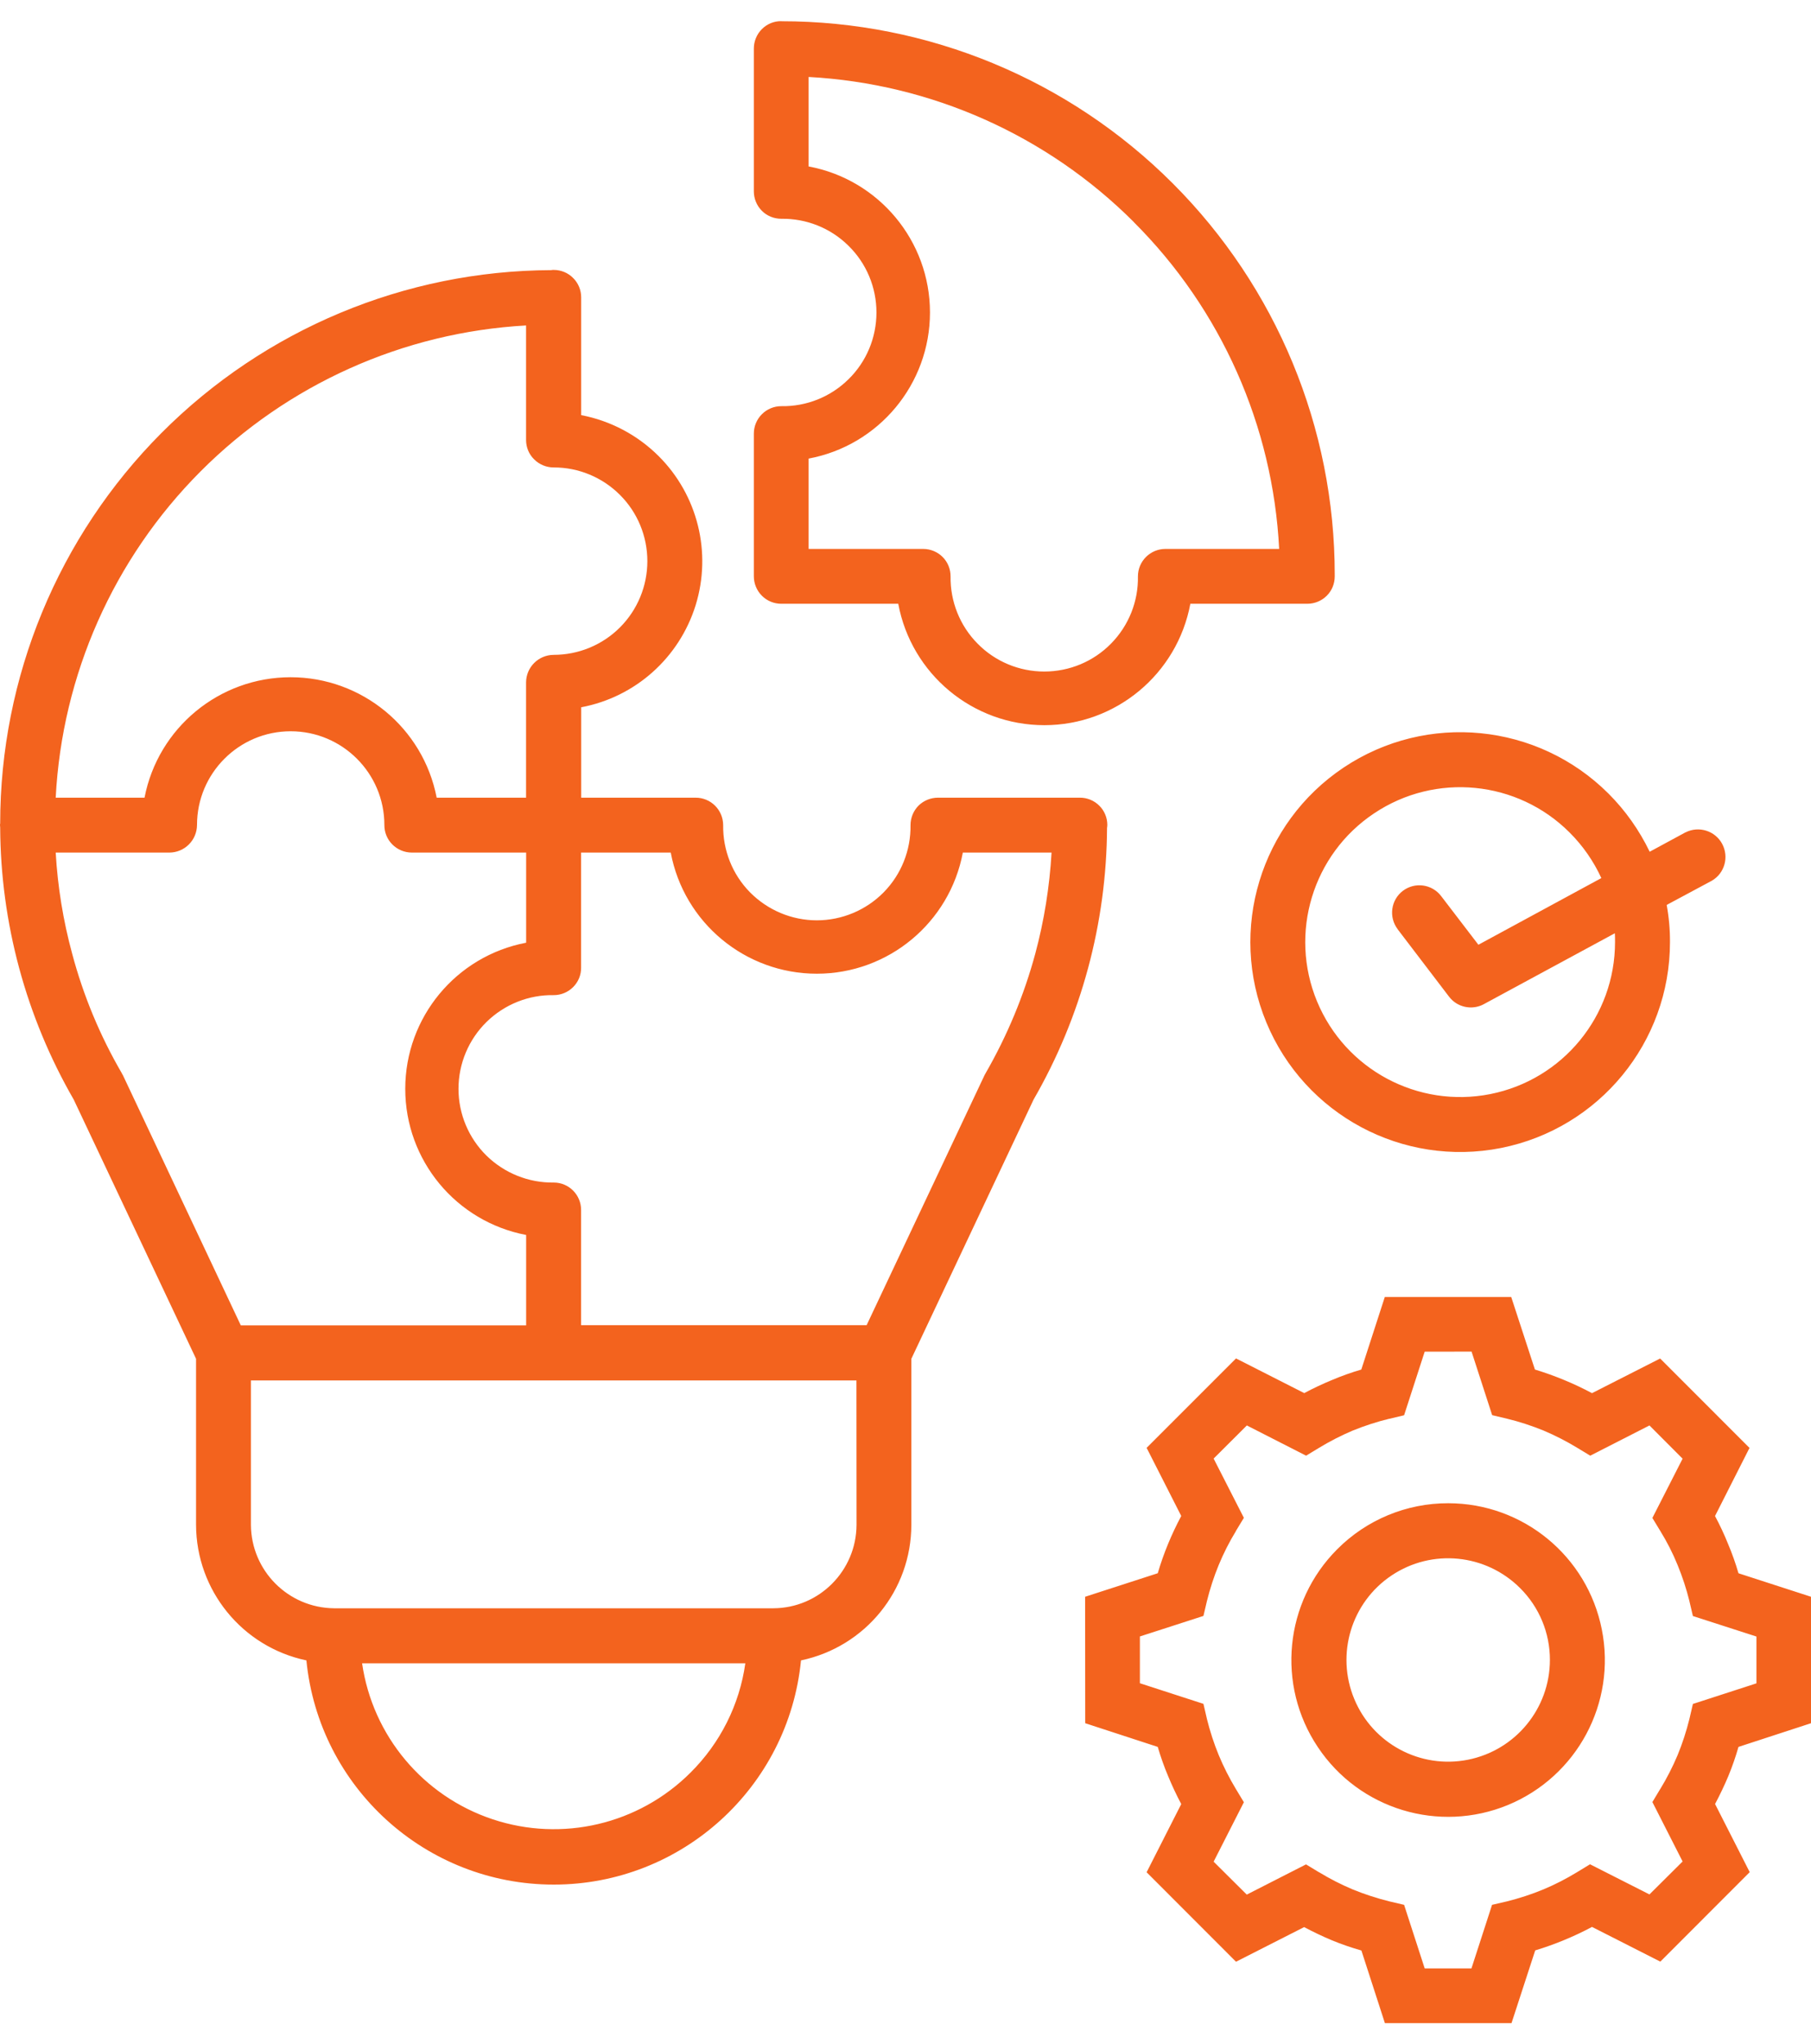 <svg width="70" height="79" viewBox="0 0 70 79" fill="none" xmlns="http://www.w3.org/2000/svg">
<path d="M42.79 31.98C42.772 35.67 41.795 39.295 39.95 42.493L35.226 52.509V58.919C35.226 61.459 33.446 63.643 30.961 64.164C30.476 69.08 26.341 72.828 21.404 72.828C16.463 72.828 12.328 69.08 11.843 64.164C9.362 63.643 7.586 61.458 7.578 58.926V52.509L2.85 42.493C1.006 39.295 0.025 35.671 0.007 31.98C0.007 31.951 0 31.915 0 31.883C0 31.865 -4.63136e-07 31.847 0.007 31.825C0.007 26.171 2.25 20.741 6.24 16.733C10.234 12.725 15.652 10.46 21.307 10.439C21.339 10.431 21.372 10.431 21.404 10.431C21.687 10.431 21.958 10.544 22.153 10.743C22.352 10.938 22.464 11.209 22.464 11.491V16.042C23.6 16.259 24.646 16.813 25.463 17.63C26.968 19.135 27.518 21.352 26.889 23.385C26.259 25.418 24.559 26.938 22.465 27.332V30.826H26.885C27.474 30.823 27.948 31.297 27.952 31.883C27.938 32.856 28.31 33.792 28.99 34.483C29.674 35.174 30.604 35.565 31.573 35.565C32.542 35.565 33.476 35.174 34.156 34.483C34.836 33.792 35.209 32.856 35.194 31.883C35.194 31.604 35.306 31.333 35.502 31.134C35.7 30.938 35.972 30.826 36.25 30.826H41.738C42.02 30.823 42.291 30.935 42.49 31.134C42.689 31.329 42.801 31.6 42.801 31.879C42.801 31.911 42.798 31.944 42.794 31.977L42.79 31.98ZM54.022 35.909H54.025C53.671 35.446 53.758 34.78 54.224 34.426C54.687 34.075 55.349 34.162 55.704 34.628L57.144 36.509L61.893 33.934H61.897C61.596 33.279 61.181 32.682 60.67 32.172C58.652 30.154 55.487 29.843 53.114 31.43C50.737 33.015 49.815 36.061 50.907 38.698C52 41.335 54.807 42.836 57.607 42.279C60.406 41.722 62.425 39.266 62.425 36.408C62.425 36.285 62.425 36.173 62.418 36.065L57.357 38.803H57.35L57.353 38.806C56.894 39.052 56.322 38.929 56.008 38.513L54.022 35.909ZM63.76 32.917L65.149 32.165H65.153C65.663 31.908 66.292 32.103 66.564 32.606C66.838 33.113 66.665 33.746 66.166 34.035L64.418 34.972H64.422C64.509 35.446 64.552 35.927 64.549 36.408C64.549 40.279 61.814 43.607 58.019 44.363C54.224 45.115 50.426 43.082 48.947 39.508C47.467 35.934 48.719 31.81 51.935 29.661C55.151 27.512 59.437 27.936 62.176 30.671C62.827 31.322 63.362 32.081 63.764 32.913L63.76 32.917ZM55.979 58.091C58.869 58.091 61.355 60.135 61.915 62.971C62.48 65.807 60.96 68.643 58.291 69.75C55.621 70.853 52.539 69.92 50.937 67.514C49.33 65.112 49.645 61.911 51.689 59.867C52.825 58.727 54.369 58.087 55.979 58.091ZM58.754 61.368C57.426 60.044 55.35 59.838 53.791 60.88C52.231 61.922 51.627 63.919 52.344 65.651C53.06 67.384 54.901 68.368 56.739 68.003C58.58 67.637 59.904 66.024 59.908 64.15C59.911 63.105 59.495 62.103 58.754 61.368ZM66.289 58.587V58.583C66.477 58.934 66.647 59.296 66.795 59.665C66.951 60.034 67.084 60.41 67.197 60.797L70 61.705V66.592L67.197 67.507C67.088 67.887 66.958 68.263 66.806 68.632C66.65 69.005 66.477 69.363 66.292 69.714L67.631 72.347L64.176 75.805L61.542 74.467V74.46C61.192 74.648 60.83 74.818 60.461 74.97C60.096 75.122 59.719 75.256 59.34 75.371L58.424 78.182H53.53L52.622 75.375C52.239 75.266 51.859 75.136 51.49 74.984C51.117 74.829 50.759 74.655 50.408 74.471L47.775 75.809L44.32 72.351L45.658 69.717C45.474 69.367 45.304 69.008 45.152 68.639C44.996 68.27 44.863 67.891 44.75 67.507L41.947 66.592L41.943 61.705L44.747 60.797H44.75C44.863 60.41 44.996 60.034 45.148 59.665C45.3 59.296 45.47 58.938 45.658 58.583L44.32 55.95L47.775 52.495L50.408 53.833V53.837C50.759 53.649 51.121 53.479 51.49 53.327C51.859 53.171 52.235 53.037 52.618 52.925L53.526 50.122H58.413L59.329 52.925H59.332C59.712 53.041 60.088 53.175 60.454 53.327C60.823 53.479 61.184 53.649 61.535 53.837L64.169 52.498L67.623 55.953L66.289 58.587ZM64.842 60.475C64.657 60.019 64.433 59.581 64.176 59.165L63.869 58.659L65.037 56.369L63.756 55.085L61.467 56.253L60.96 55.946C60.544 55.693 60.11 55.472 59.658 55.28C59.202 55.096 58.732 54.94 58.254 54.825L57.676 54.687L56.88 52.231L55.068 52.234L54.272 54.691L53.7 54.828L53.704 54.825C53.223 54.94 52.752 55.096 52.293 55.28C51.841 55.472 51.407 55.693 50.991 55.946L50.484 56.253L48.194 55.085L46.91 56.365L48.079 58.655L47.771 59.162H47.775C47.518 59.581 47.297 60.019 47.109 60.471C46.921 60.927 46.769 61.397 46.65 61.875L46.516 62.446L44.06 63.239V65.047L46.516 65.843L46.65 66.422V66.425C46.769 66.903 46.921 67.373 47.109 67.829C47.297 68.281 47.518 68.715 47.771 69.135L48.079 69.645L46.91 71.942L48.191 73.215L50.481 72.047L50.987 72.354V72.351C51.403 72.604 51.841 72.828 52.289 73.016C52.749 73.204 53.219 73.356 53.7 73.476L54.272 73.61L55.068 76.066H56.876L57.672 73.61L58.251 73.476C58.728 73.356 59.199 73.204 59.651 73.016C60.103 72.828 60.537 72.604 60.953 72.351L61.459 72.043L63.756 73.208L65.037 71.935L63.869 69.638L64.176 69.128V69.131C64.429 68.715 64.653 68.278 64.842 67.829C65.03 67.373 65.182 66.903 65.301 66.425L65.435 65.847L67.891 65.051V63.242L65.435 62.45L65.301 61.879V61.875C65.182 61.397 65.03 60.931 64.842 60.475ZM2.153 30.826H5.586C6.11 28.121 8.479 26.171 11.232 26.171C13.985 26.171 16.355 28.121 16.879 30.826H20.334V26.37C20.337 25.784 20.811 25.31 21.401 25.306C22.36 25.306 23.282 24.927 23.962 24.247C24.642 23.567 25.022 22.644 25.022 21.685C25.022 20.723 24.642 19.801 23.962 19.124C23.282 18.444 22.359 18.061 21.401 18.064C21.119 18.064 20.847 17.952 20.648 17.753C20.446 17.558 20.334 17.287 20.334 17.005V12.577C15.588 12.841 11.106 14.852 7.749 18.22C4.392 21.588 2.399 26.077 2.153 30.826ZM9.308 51.218H20.337V47.724C17.624 47.206 15.664 44.837 15.664 42.077C15.664 39.317 17.624 36.947 20.337 36.43V32.947H15.917C15.327 32.943 14.853 32.469 14.857 31.88C14.857 29.883 13.236 28.259 11.236 28.259C9.235 28.259 7.615 29.883 7.615 31.88C7.611 32.469 7.137 32.943 6.548 32.947H2.153C2.229 34.267 2.442 35.577 2.789 36.853C3.22 38.471 3.864 40.022 4.706 41.469C4.717 41.498 4.732 41.524 4.75 41.549L9.308 51.218ZM33.103 53.345H9.699V58.927C9.71 60.699 11.142 62.135 12.915 62.15H29.891C31.667 62.143 33.099 60.699 33.107 58.927L33.103 53.345ZM28.813 64.277H13.996C14.401 67.077 16.354 69.41 19.042 70.304C21.726 71.197 24.685 70.503 26.689 68.502C27.84 67.359 28.585 65.876 28.809 64.274L28.813 64.277ZM30.198 0.821C35.874 0.818 41.314 3.071 45.326 7.083C49.341 11.098 51.595 16.539 51.591 22.215V22.273C51.591 22.555 51.483 22.823 51.284 23.021C51.085 23.22 50.813 23.332 50.531 23.332H46.01C45.503 26.049 43.13 28.024 40.367 28.024C37.599 28.024 35.226 26.049 34.72 23.332H30.198C29.916 23.332 29.645 23.22 29.449 23.021C29.25 22.823 29.138 22.551 29.138 22.273V16.756C29.138 16.474 29.25 16.206 29.449 16.007C29.648 15.808 29.916 15.696 30.198 15.696C31.168 15.714 32.104 15.338 32.795 14.658C33.49 13.978 33.877 13.048 33.877 12.075C33.877 11.106 33.49 10.176 32.795 9.496C32.104 8.812 31.168 8.44 30.198 8.454C29.916 8.454 29.648 8.346 29.449 8.147C29.25 7.948 29.138 7.676 29.138 7.398V1.874C29.138 1.596 29.25 1.324 29.449 1.125C29.648 0.926 29.916 0.814 30.198 0.818L30.198 0.821ZM43.829 8.584C40.472 5.227 35.993 3.231 31.255 2.974V6.432C33.971 6.938 35.946 9.311 35.946 12.075C35.946 14.842 33.971 17.215 31.255 17.722V21.213H35.686C35.965 21.213 36.236 21.325 36.435 21.524C36.634 21.723 36.742 21.99 36.742 22.273C36.728 23.242 37.1 24.179 37.784 24.87C38.464 25.564 39.394 25.951 40.363 25.951C41.336 25.951 42.266 25.564 42.946 24.87C43.626 24.179 44.002 23.242 43.984 22.273C43.984 21.99 44.096 21.723 44.295 21.524C44.494 21.325 44.762 21.213 45.044 21.213H49.447H49.443C49.201 16.452 47.2 11.952 43.825 8.584L43.829 8.584ZM40.016 36.854C40.359 35.577 40.569 34.267 40.645 32.947H37.216C36.706 35.66 34.333 37.628 31.573 37.628C28.809 37.628 26.436 35.66 25.926 32.947H22.461V37.396C22.464 37.679 22.352 37.946 22.153 38.145C21.954 38.344 21.686 38.456 21.404 38.456C20.435 38.438 19.498 38.814 18.803 39.495C18.113 40.175 17.722 41.104 17.722 42.077C17.722 43.047 18.113 43.977 18.803 44.657C19.498 45.337 20.435 45.713 21.404 45.698C21.99 45.698 22.464 46.176 22.461 46.762V51.211H33.497L38.055 41.549C38.07 41.527 38.084 41.498 38.099 41.469C38.931 40.022 39.578 38.471 40.016 36.854Z" fill="#F3631E"/>
</svg>
